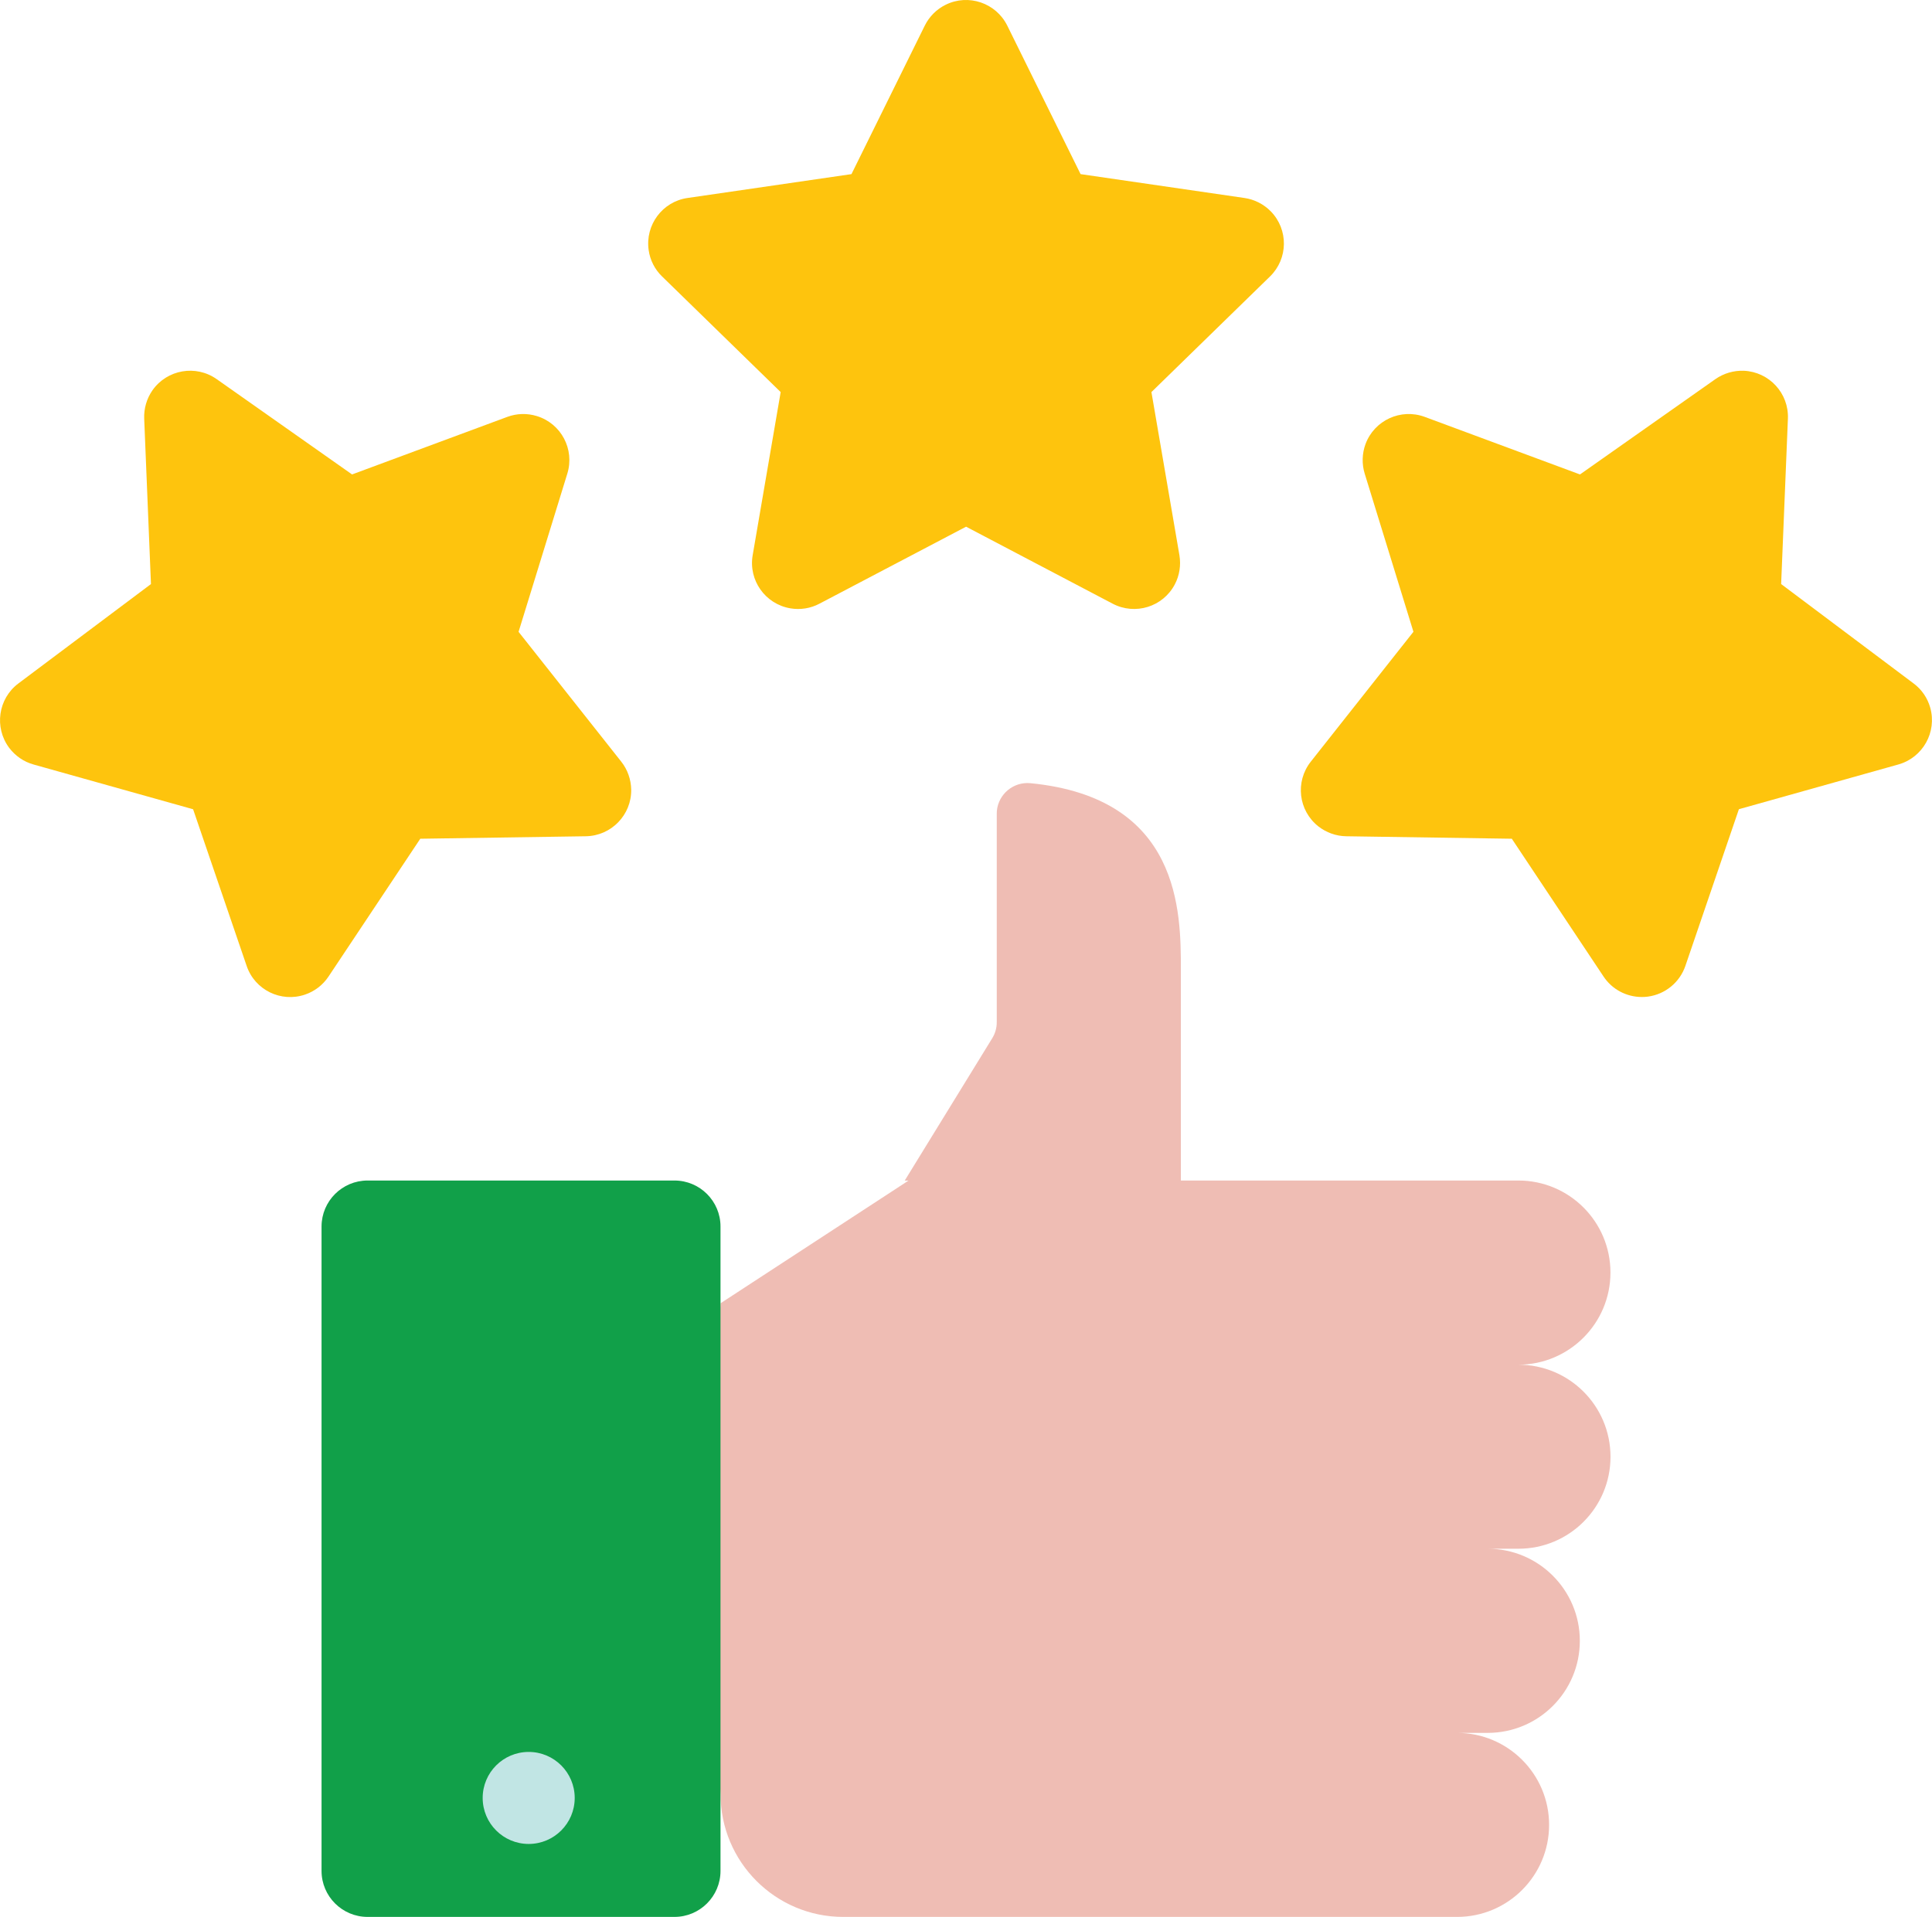 <?xml version="1.0" encoding="utf-8"?>
<!-- Generator: Adobe Illustrator 16.0.0, SVG Export Plug-In . SVG Version: 6.00 Build 0)  -->
<!DOCTYPE svg PUBLIC "-//W3C//DTD SVG 1.1//EN" "http://www.w3.org/Graphics/SVG/1.1/DTD/svg11.dtd">
<svg version="1.1" id="Layer_1" xmlns="http://www.w3.org/2000/svg" xmlns:xlink="http://www.w3.org/1999/xlink" x="0px" y="0px"
	 width="37.409px" height="37.122px" viewBox="0 0 37.409 37.122" enable-background="new 0 0 37.409 37.122" xml:space="preserve">
<g id="_22-guarantee">
	<g id="gradient">
		<path fill="#FEC40D" d="M24.096,3.834l-3.173-0.462l-1.419-2.875c-0.218-0.441-0.753-0.623-1.193-0.405
			c-0.177,0.087-0.318,0.229-0.405,0.405l-1.419,2.875l-3.174,0.462c-0.487,0.07-0.823,0.523-0.753,1.01
			c0.027,0.194,0.119,0.374,0.26,0.51l2.296,2.239l-0.542,3.159c-0.084,0.485,0.242,0.946,0.729,1.029
			c0.192,0.033,0.391,0.002,0.564-0.09l2.839-1.491l2.838,1.491c0.436,0.229,0.975,0.062,1.204-0.374
			c0.091-0.173,0.121-0.371,0.089-0.565l-0.542-3.159l2.296-2.239c0.353-0.344,0.359-0.908,0.016-1.26
			C24.47,3.954,24.29,3.862,24.096,3.834z"/>
		<path fill="#FEC40D" d="M37.052,13.235l-2.564-1.924l0.131-3.203c0.02-0.493-0.363-0.907-0.855-0.928
			c-0.195-0.007-0.389,0.05-0.549,0.162l-2.622,1.846l-3.007-1.115c-0.462-0.17-0.974,0.065-1.146,0.527
			c-0.067,0.184-0.073,0.385-0.016,0.571l0.944,3.064l-1.988,2.516c-0.305,0.387-0.24,0.946,0.146,1.252
			c0.155,0.121,0.344,0.189,0.54,0.192l3.207,0.048l1.776,2.668c0.165,0.249,0.444,0.397,0.742,0.397
			c0.038,0,0.076-0.002,0.114-0.007c0.336-0.044,0.619-0.274,0.729-0.596l1.036-3.034l3.087-0.866
			c0.474-0.133,0.751-0.626,0.618-1.1C37.323,13.519,37.21,13.352,37.052,13.235L37.052,13.235z"/>
		<path fill="#FEC40D" d="M10.041,12.236l0.944-3.064c0.145-0.47-0.118-0.969-0.589-1.114C10.208,8,10.008,8.005,9.824,8.073
			L6.817,9.188L4.195,7.342C3.793,7.059,3.237,7.155,2.953,7.557C2.841,7.718,2.784,7.912,2.792,8.108l0.131,3.203l-2.566,1.924
			c-0.394,0.295-0.473,0.854-0.179,1.248c0.118,0.156,0.284,0.271,0.474,0.323l3.087,0.866l1.037,3.034
			c0.158,0.466,0.665,0.714,1.131,0.555c0.186-0.063,0.345-0.186,0.454-0.349l1.777-2.669l3.206-0.048
			c0.492-0.008,0.886-0.413,0.878-0.905c-0.004-0.195-0.071-0.386-0.192-0.539L10.041,12.236z"/>
		<path fill="#EFBDB4" d="M31.183,24.644c0-0.984-0.798-1.782-1.783-1.782h-6.535v-4.086c0-1.11,0-3.326-2.916-3.609
			c-0.326-0.03-0.615,0.21-0.647,0.536c-0.001,0.019-0.002,0.037-0.002,0.056v4.038c0,0.11-0.03,0.218-0.089,0.312l-1.693,2.754
			h0.074l-3.64,2.376l-0.297,4.221l0.297,5.286c0,1.313,1.064,2.377,2.376,2.377h11.885c0.983,0,1.782-0.798,1.782-1.783
			c0-0.983-0.799-1.781-1.782-1.781h0.594c0.984,0,1.783-0.798,1.783-1.783c0-0.984-0.799-1.783-1.783-1.783h0.594
			c0.985,0,1.783-0.798,1.783-1.781c0-0.985-0.798-1.783-1.783-1.783C30.385,26.426,31.183,25.628,31.183,24.644L31.183,24.644z"/>
		<path fill="#11A049" d="M7.118,22.862h5.941c0.492,0,0.892,0.398,0.892,0.891v12.479c0,0.491-0.399,0.891-0.892,0.891H7.118
			c-0.492,0-0.892-0.399-0.892-0.891V23.752C6.227,23.26,6.626,22.862,7.118,22.862z"/>
		<circle fill="#C1E5E4" cx="10.237" cy="34.819" r="0.891"/>
	</g>
</g>
</svg>
